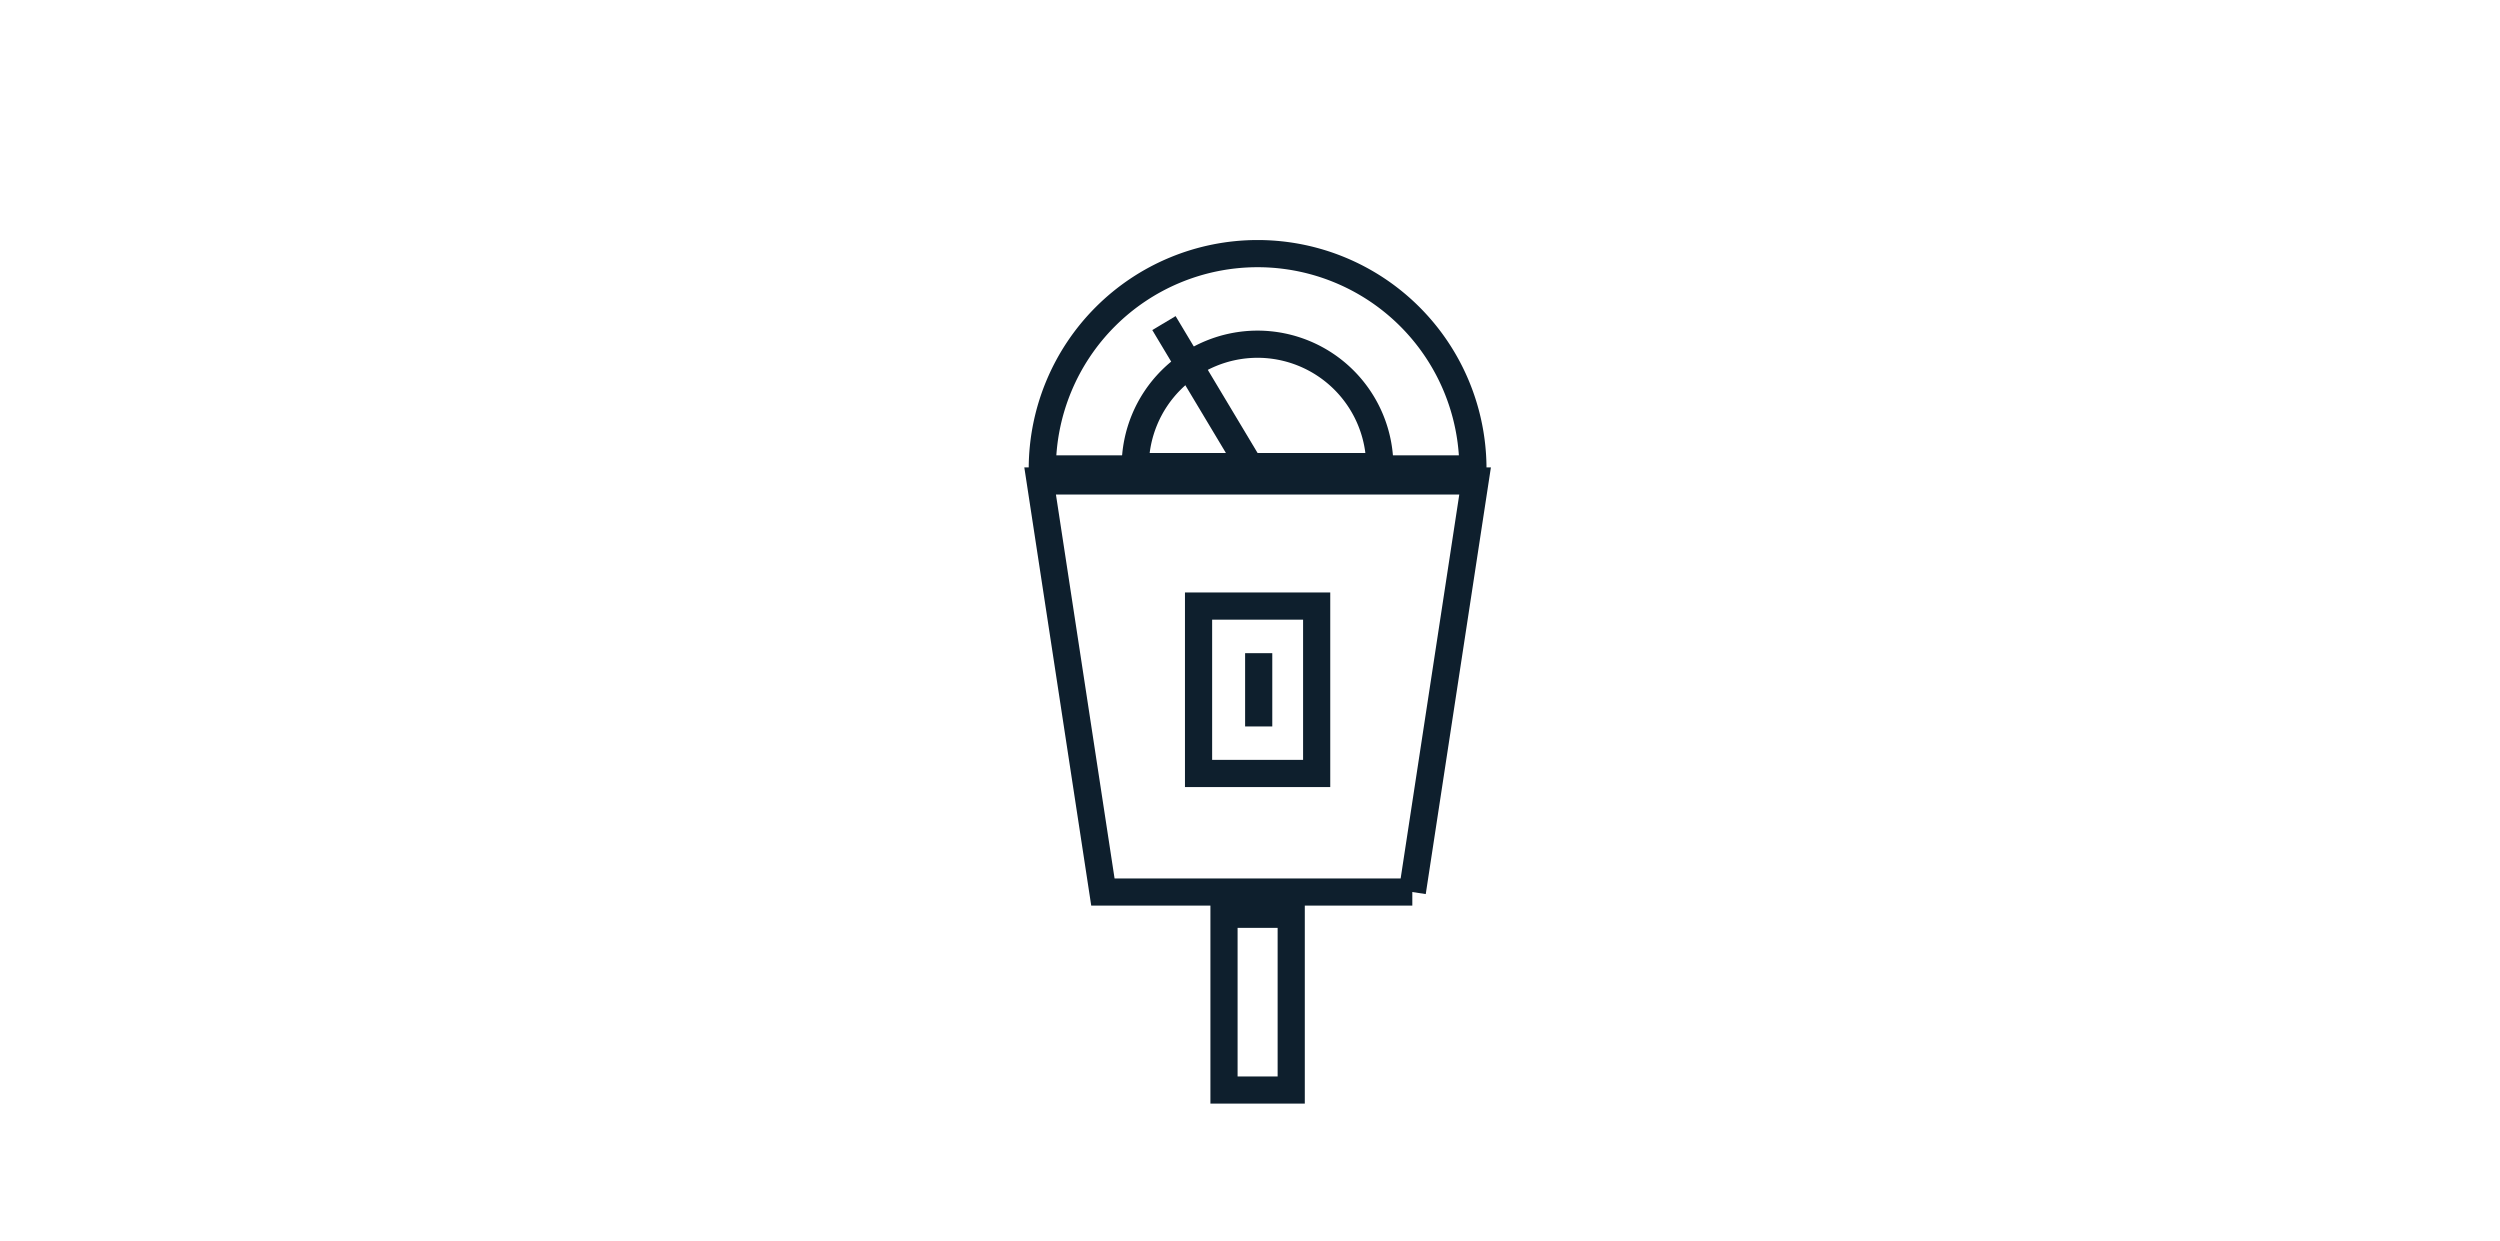 <svg id="Layer_1" data-name="Layer 1" xmlns="http://www.w3.org/2000/svg" viewBox="0 0 276 137"><defs><style>.cls-1,.cls-2,.cls-32,.cls-33{fill:none}.cls-1{clip-rule:evenodd}.cls-32,.cls-33{stroke:#0e1f2d;stroke-miterlimit:10;stroke-width:3px}.cls-32{stroke-linecap:round}</style><clipPath id="clip-path"><path class="cls-1" d="M-208.33-127.51h-1.5v84h108v-84h-106.5zm0 3h105l-1.5-1.5v81l1.5-1.5h-105l1.5 1.5v-81zm-21.5-23h148v124h-148z"/></clipPath><clipPath id="clip-path-2"><path class="cls-2" d="M-208.33-126.01h105v81h-105z"/></clipPath><clipPath id="clip-path-4"><path class="cls-1" d="M-214.33-110.51h-2.24l.85-2.07 9.07-22 .38-.93h100.87l.38.93 9.07 22 .85 2.07h-119.23zm0-3h117l-1.39 2.07-9.07-22 1.39.93h-98.86l1.39-.93-9.07 22zm-22.24 23h161.48v-65h-161.48z"/></clipPath><clipPath id="clip-path-5"><path class="cls-1" d="M-214.33-112.01h117l-9.07-22h-98.86l-9.07 22z"/></clipPath><clipPath id="clip-path-7"><path class="cls-1" d="M-129.33-143.51h-1.5v19h15v-19h-13.5zm0 3h12l-1.5-1.5v16l1.5-1.5h-12l1.5 1.5v-16zm-21.5-23h55v59h-55z"/></clipPath><clipPath id="clip-path-8"><path class="cls-2" d="M-129.33-142.01h12v16h-12z"/></clipPath><clipPath id="clip-path-10"><path class="cls-1" d="M-195.33-77.51h-1.5v34h24v-34h-22.5zm0 3h21l-1.5-1.5v31l1.5-1.5h-21l1.5 1.5V-76zm-21.5-23h64v74h-64z"/></clipPath><clipPath id="clip-path-11"><path class="cls-2" d="M-195.33-76.01h21v31h-21z"/></clipPath><clipPath id="clip-path-13"><path class="cls-1" d="M-194.33-105.51h-1.5v22h22v-22h-20.5zm0 3h19l-1.5-1.5v19l1.5-1.5h-19l1.5 1.5v-19zm-21.5-23h62v62h-62z"/></clipPath><clipPath id="clip-path-14"><path class="cls-2" d="M-194.33-104.01h19v19h-19z"/></clipPath><clipPath id="clip-path-16"><path class="cls-1" d="M-189.33-100.51h-1.5v12h12v-12h-10.5zm0 3h9l-1.5-1.5v9l1.5-1.5h-9l1.5 1.5v-9zm-21.5-23h52v52h-52z"/></clipPath><clipPath id="clip-path-17"><path class="cls-2" d="M-189.33-99.01h9v9h-9z"/></clipPath><clipPath id="clip-path-19"><path class="cls-1" d="M-164.33-105.51h-1.5v22h22v-22h-20.5zm0 3h19l-1.5-1.5v19l1.5-1.5h-19l1.5 1.5v-19zm-21.5-23h62v62h-62z"/></clipPath><clipPath id="clip-path-20"><path class="cls-2" d="M-164.33-104.01h19v19h-19z"/></clipPath><clipPath id="clip-path-22"><path class="cls-1" d="M-135.33-105.51h-1.5v22h22v-22h-20.5zm0 3h19l-1.5-1.5v19l1.5-1.5h-19l1.5 1.5v-19zm-21.5-23h62v62h-62z"/></clipPath><clipPath id="clip-path-23"><path class="cls-2" d="M-135.33-104.01h19v19h-19z"/></clipPath><clipPath id="clip-path-25"><path class="cls-1" d="M-164.33-77.51h-1.5v22h22v-22h-20.5zm0 3h19l-1.5-1.5v19l1.5-1.5h-19l1.5 1.5V-76zm-21.5-23h62v62h-62z"/></clipPath><clipPath id="clip-path-26"><path class="cls-2" d="M-164.33-76.01h19v19h-19z"/></clipPath><clipPath id="clip-path-28"><path class="cls-1" d="M-135.33-77.51h-1.5v22h22v-22h-20.5zm0 3h19l-1.5-1.5v19l1.5-1.5h-19l1.5 1.5V-76zm-21.5-23h62v62h-62z"/></clipPath><clipPath id="clip-path-29"><path class="cls-2" d="M-135.33-76.01h19v19h-19z"/></clipPath><clipPath id="clip-path-31"><path class="cls-1" d="M-159.33-100.51h-1.5v12h12v-12h-10.5zm0 3h9l-1.5-1.5v9l1.5-1.5h-9l1.5 1.5v-9zm-21.5-23h52v52h-52z"/></clipPath><clipPath id="clip-path-32"><path class="cls-2" d="M-159.33-99.01h9v9h-9z"/></clipPath><clipPath id="clip-path-34"><path class="cls-1" d="M-130.33-100.51h-1.5v12h12v-12h-10.5zm0 3h9l-1.5-1.5v9l1.5-1.5h-9l1.5 1.5v-9zm-21.5-23h52v52h-52z"/></clipPath><clipPath id="clip-path-35"><path class="cls-2" d="M-130.33-99.01h9v9h-9z"/></clipPath><clipPath id="clip-path-37"><path class="cls-1" d="M-159.33-72.51h-1.5v12h12v-12h-10.5zm0 3h9l-1.5-1.5v9l1.5-1.5h-9l1.5 1.5v-9zm-21.5-23h52v52h-52z"/></clipPath><clipPath id="clip-path-38"><path class="cls-2" d="M-159.33-71.01h9v9h-9z"/></clipPath><clipPath id="clip-path-40"><path class="cls-1" d="M-130.33-72.51h-1.5v12h12v-12h-10.5zm0 3h9l-1.5-1.5v9l1.5-1.5h-9l1.5 1.5v-9zm-21.5-23h52v52h-52z"/></clipPath><clipPath id="clip-path-41"><path class="cls-2" d="M-130.33-71.01h9v9h-9z"/></clipPath></defs><path class="cls-32" d="M155.92 98.48h-34.16l-6.93-45.38h48.02l-6.93 45.38zM138.84 28a23.77 23.77 0 0 0-23.77 23.77h47.54A23.77 23.77 0 0 0 138.84 28z"/><path class="cls-32" d="M138.84 38a13.51 13.51 0 0 0-13.51 13.51h27A13.51 13.51 0 0 0 138.84 38zm-6.52 28.91h13.04v18.48h-13.04z"/><path class="cls-33" d="M138.96 72.11v8.09"/><path class="cls-32" d="M135.13 100.94h7.42v19.4h-7.42z"/><path class="cls-33" d="M128.5 35.67l9.5 15.86"/></svg>